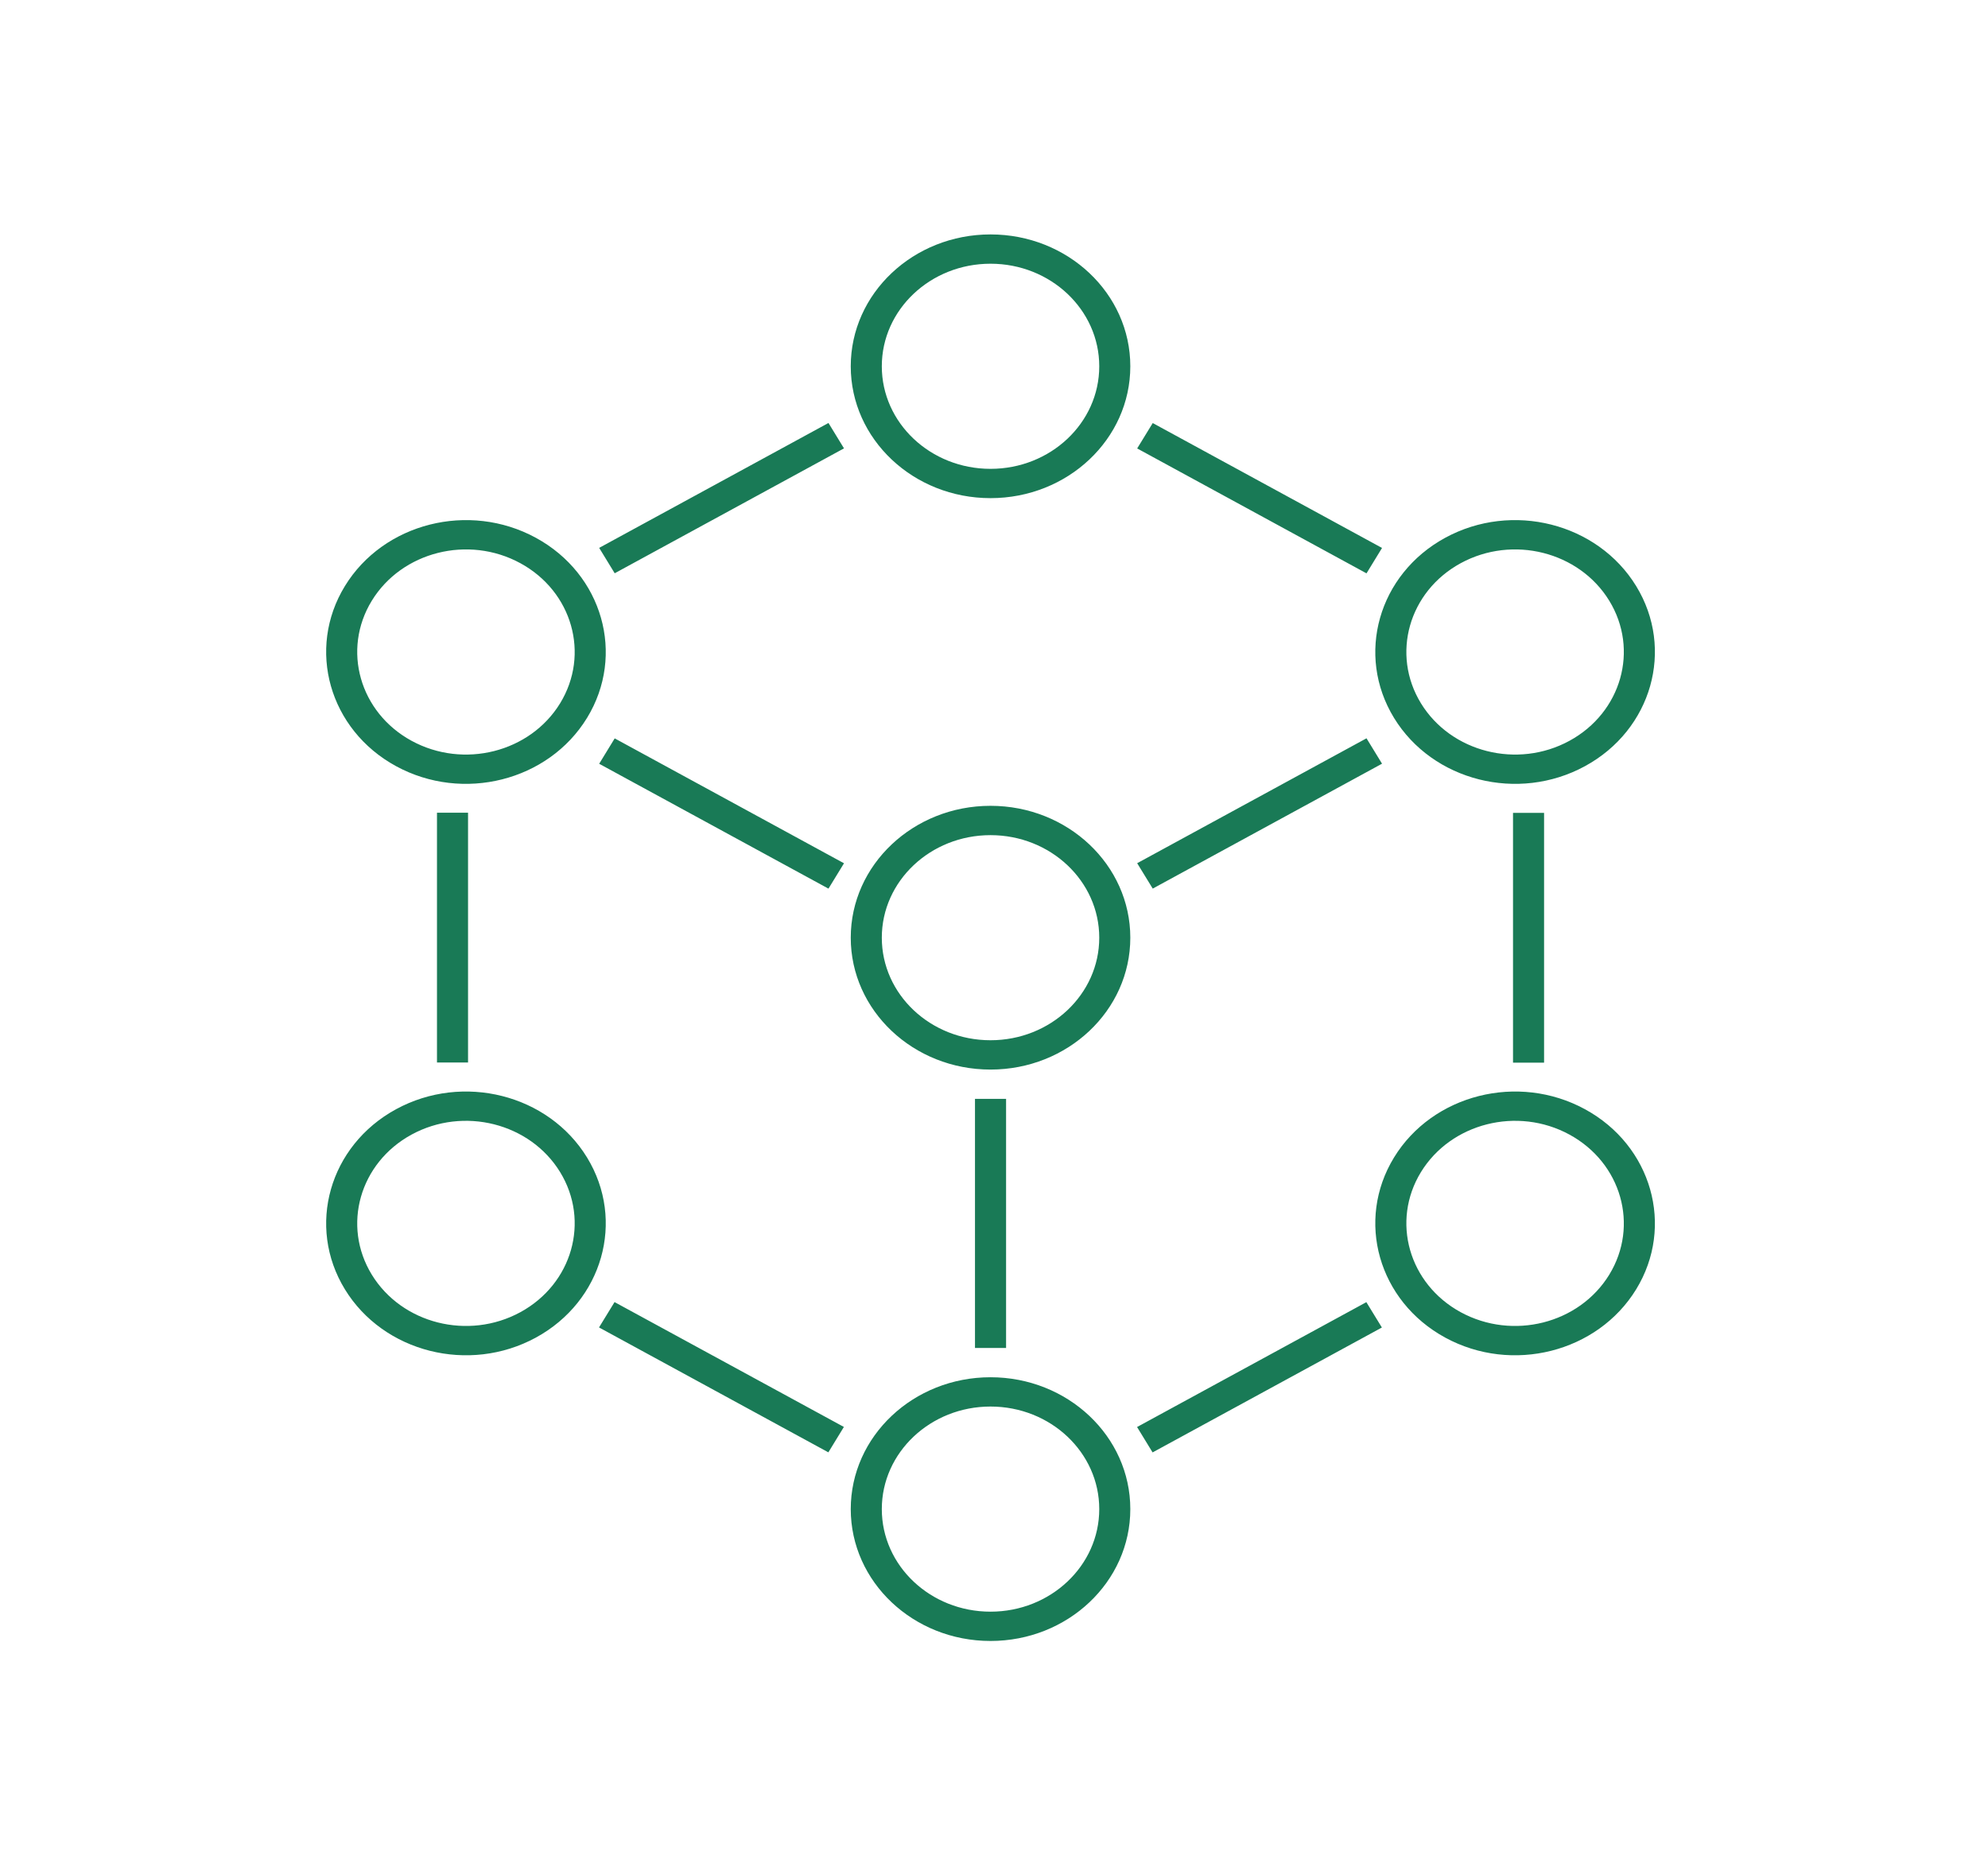 <?xml version="1.0" encoding="UTF-8"?> <svg xmlns="http://www.w3.org/2000/svg" width="53" height="50" viewBox="0 0 53 50" fill="none"><mask id="mask0_260_5799" style="mask-type:luminance" maskUnits="userSpaceOnUse" x="0" y="0" width="53" height="50"><path d="M53 0H0V50H53V0Z" fill="white"></path></mask><g mask="url(#mask0_260_5799)"><path fill-rule="evenodd" clip-rule="evenodd" d="M29.306 9.766C29.306 8.255 28.008 7.031 26.407 7.031C24.807 7.031 23.509 8.255 23.509 9.766C23.509 11.276 24.807 12.5 26.407 12.5C28.008 12.5 29.306 11.276 29.306 9.766ZM26.407 6.25C28.466 6.25 30.134 7.824 30.134 9.766C30.134 11.707 28.466 13.281 26.407 13.281C24.349 13.281 22.681 11.707 22.681 9.766C22.681 7.824 24.349 6.25 26.407 6.25ZM29.306 25C29.306 23.49 28.008 22.266 26.407 22.266C24.807 22.266 23.509 23.49 23.509 25C23.509 26.51 24.807 27.734 26.407 27.734C28.008 27.734 29.306 26.51 29.306 25ZM26.407 21.484C28.466 21.484 30.134 23.058 30.134 25C30.134 26.942 28.466 28.516 26.407 28.516C24.349 28.516 22.681 26.942 22.681 25C22.681 23.058 24.349 21.484 26.407 21.484ZM26.407 37.5C28.008 37.5 29.306 38.724 29.306 40.234C29.306 41.745 28.008 42.969 26.407 42.969C24.807 42.969 23.509 41.745 23.509 40.234C23.509 38.724 24.807 37.5 26.407 37.5ZM30.134 40.234C30.134 38.293 28.466 36.719 26.407 36.719C24.349 36.719 22.681 38.293 22.681 40.234C22.681 42.176 24.349 43.75 26.407 43.75C28.466 43.75 30.134 42.176 30.134 40.234ZM41.841 19.751C43.228 18.996 43.703 17.323 42.903 16.016C42.102 14.708 40.33 14.26 38.943 15.015C37.557 15.77 37.082 17.442 37.882 18.75C38.683 20.058 40.455 20.506 41.841 19.751ZM43.62 15.625C44.649 17.306 44.038 19.457 42.255 20.427C40.473 21.398 38.194 20.822 37.165 19.141C36.136 17.459 36.747 15.309 38.529 14.338C40.312 13.367 42.59 13.944 43.62 15.625ZM14.933 31.25C15.733 32.558 15.258 34.23 13.872 34.985C12.485 35.74 10.713 35.292 9.912 33.984C9.112 32.677 9.587 31.004 10.973 30.249C12.36 29.494 14.132 29.942 14.933 31.25ZM14.286 35.662C16.068 34.691 16.679 32.541 15.65 30.859C14.621 29.178 12.342 28.602 10.559 29.573C8.777 30.543 8.166 32.694 9.195 34.375C10.224 36.056 12.503 36.633 14.286 35.662ZM38.943 34.985C40.33 35.74 42.102 35.292 42.903 33.984C43.703 32.677 43.228 31.004 41.841 30.249C40.455 29.494 38.683 29.942 37.882 31.25C37.082 32.558 37.557 34.23 38.943 34.985ZM43.62 34.375C42.59 36.056 40.312 36.633 38.529 35.662C36.747 34.691 36.136 32.541 37.165 30.859C38.194 29.178 40.473 28.602 42.255 29.573C44.038 30.543 44.649 32.694 43.62 34.375ZM14.933 18.75C14.132 20.058 12.36 20.506 10.973 19.751C9.587 18.996 9.112 17.323 9.912 16.016C10.713 14.708 12.485 14.26 13.872 15.015C15.258 15.77 15.733 17.442 14.933 18.75ZM10.559 20.427C12.342 21.398 14.621 20.822 15.65 19.141C16.679 17.459 16.068 15.309 14.286 14.338C12.503 13.367 10.224 13.944 9.195 15.625C8.166 17.306 8.777 19.457 10.559 20.427ZM36.431 15.286L30.317 11.956L30.732 11.279L36.845 14.609L36.431 15.286ZM40.337 21.672V28.332H41.165V21.672H40.337ZM30.314 38.046L36.427 34.717L36.841 35.393L30.728 38.723L30.314 38.046ZM22.498 38.044L16.384 34.715L15.97 35.391L22.084 38.721L22.498 38.044ZM12.478 21.668V28.328H11.65V21.668H12.478ZM16.388 15.284L22.501 11.954L22.087 11.277L15.974 14.607L16.388 15.284ZM36.431 19.684L30.317 23.014L30.732 23.691L36.845 20.361L36.431 19.684ZM16.388 19.686L22.501 23.016L22.087 23.692L15.974 20.363L16.388 19.686ZM25.993 35.938V29.297H26.822V35.938H25.993Z" fill="#197A56"></path></g></svg> 